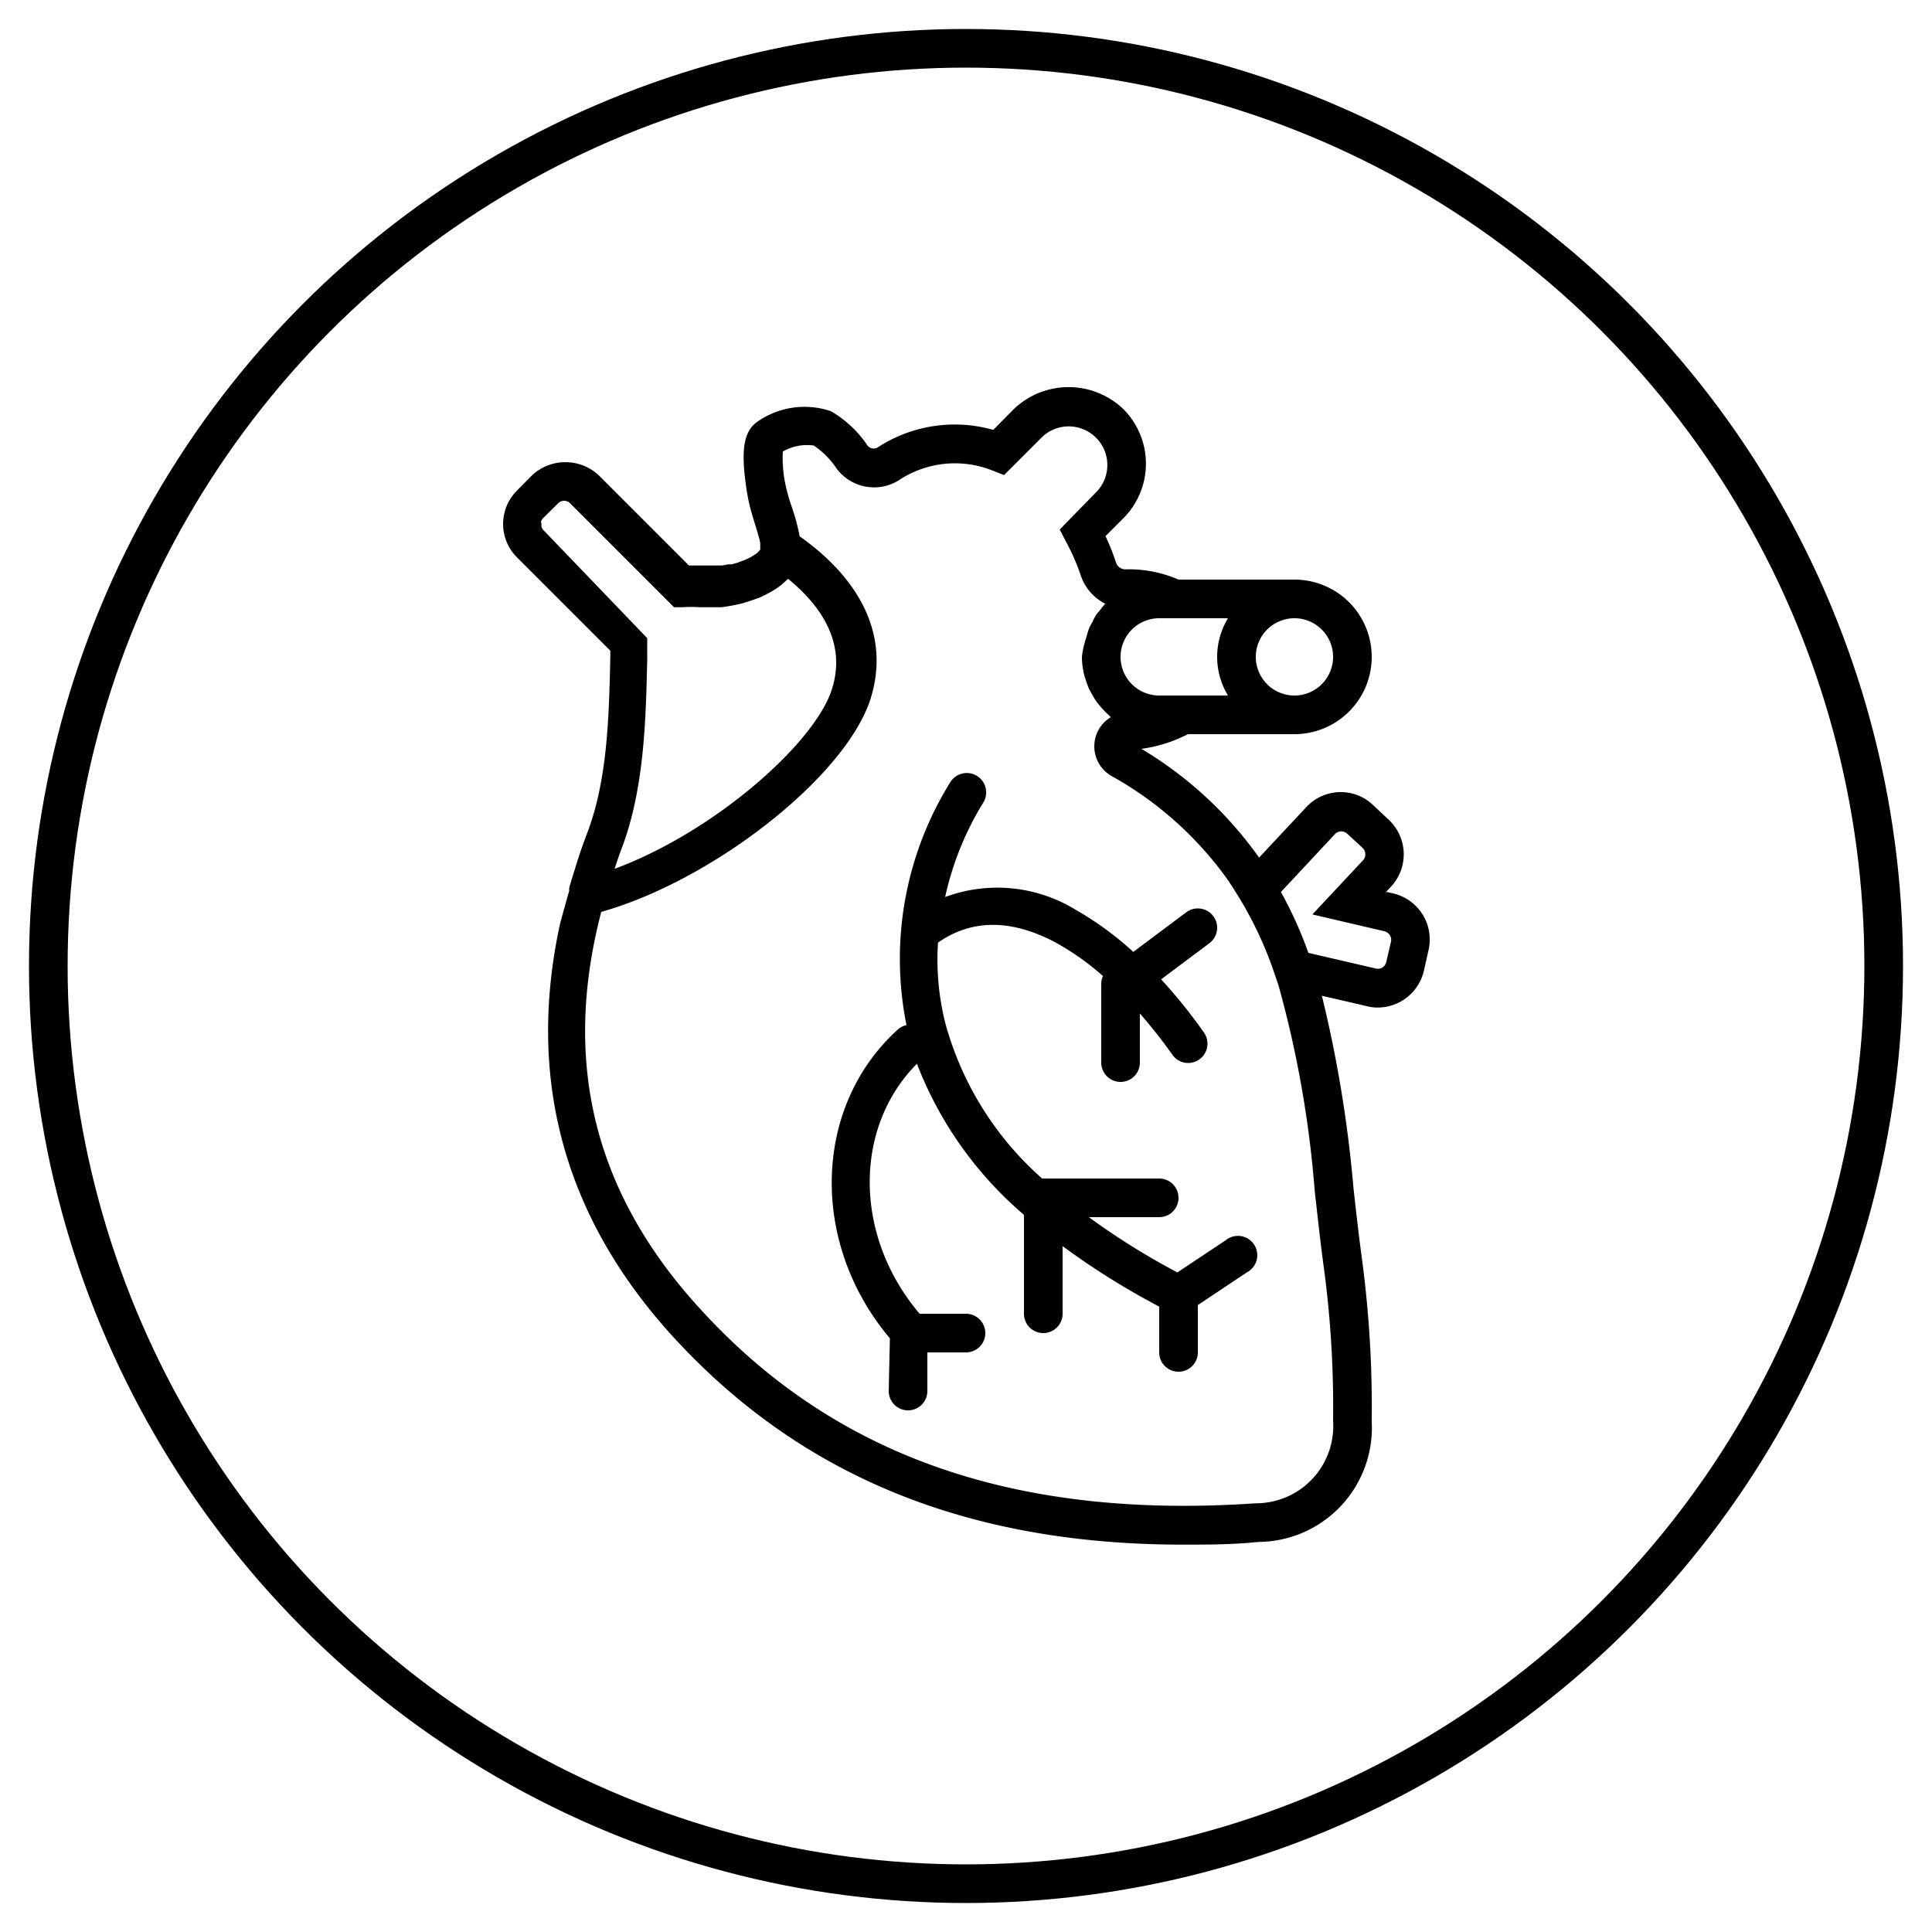 <svg id="Layer_1" data-name="Layer 1" xmlns="http://www.w3.org/2000/svg" viewBox="0 0 100 100"><defs><style>.cls-1{fill:#010101;}.cls-2{fill:none;stroke:#000;stroke-miterlimit:10;stroke-width:2px;}</style></defs><title>HH-icon</title><path class="cls-1" d="M72.1,46.24l-.35-.08.25-.27a2.45,2.45,0,0,0-.12-3.46l-.8-.75A2.41,2.41,0,0,0,69.32,41a2.44,2.44,0,0,0-1.71.78l-2.44,2.61a20.06,20.06,0,0,0-6.09-5.63A7.43,7.43,0,0,0,61.49,38H67a4,4,0,0,0,0-8H61a6.42,6.42,0,0,0-2.76-.53.51.51,0,0,1-.47-.34,12,12,0,0,0-.55-1.38l.92-.92a4,4,0,0,0,0-5.66,4.1,4.1,0,0,0-5.66,0l-1.07,1.08a7.3,7.3,0,0,0-6,.92.41.41,0,0,1-.53-.14A5.72,5.72,0,0,0,43,21.28a4.25,4.25,0,0,0-3.8.55c-.79.54-.81,1.7-.59,3.29A10,10,0,0,0,39,26.87c.11.36.28.89.35,1.24v.34l-.08.09-.1.1-.14.09-.14.09-.18.09-.18.08-.21.08-.19.07-.27.07-.17,0-.32.06-.14,0-.36,0h-.54l-.67,0L31,24.61a2.53,2.53,0,0,0-3.47,0l-.77.78a2.44,2.44,0,0,0,0,3.46l4.83,4.83c0,.1,0,.21,0,.32-.07,3.13-.15,6.36-1.19,9.1-.19.5-.37,1-.54,1.55s-.28.88-.4,1.32c0,.05,0,.1,0,.15l-.09.31-.12.43-.25.9H29c-1.79,8.14.23,15.42,6.06,21.67,6.58,7.06,15.17,10.52,26.17,10.52,1.27,0,2.57,0,3.91-.14A5.91,5.91,0,0,0,71,73.57a58.14,58.14,0,0,0-.52-8.52h0c-.16-1.2-.3-2.41-.43-3.62a65.4,65.4,0,0,0-1.63-9.89l2.33.54a2.2,2.2,0,0,0,.56.07,2.46,2.46,0,0,0,2.39-1.9l.24-1.07A2.45,2.45,0,0,0,72.1,46.24ZM60,32h3.56a3.85,3.85,0,0,0,0,4H60a2,2,0,0,1,0-4Zm9,2a2,2,0,1,1-2-2A2,2,0,0,1,69,34ZM28.13,27.44a.42.42,0,0,1-.1-.17.37.37,0,0,1,0-.15h0A.4.4,0,0,1,28,27a.5.5,0,0,1,.1-.17l.78-.77a.44.44,0,0,1,.32-.14.45.45,0,0,1,.32.14l5.37,5.37.45,0a6.3,6.3,0,0,1,.87,0h.55l.36,0,.24,0,.38-.06.28-.05.36-.08.3-.09.33-.11.33-.12.29-.14.32-.17.25-.16a2.92,2.92,0,0,0,.28-.21l.21-.19.1-.09c1.68,1.37,3.09,3.34,2.23,5.83-1,2.83-6.15,7.31-11.21,9.18.12-.35.23-.7.37-1.06,1.16-3.06,1.25-6.62,1.32-9.77,0-.23,0-.44,0-.65l0-.46ZM68.05,61.65c.14,1.23.27,2.45.43,3.66A54.17,54.17,0,0,1,69,73.53a4,4,0,0,1-4,4.28c-12.26.84-21.57-2.35-28.47-9.75C30.82,62,29.05,55.14,31.12,47.2,36.85,45.58,43.57,40.35,45,36.35c1.08-3.15-.21-6.18-3.61-8.59a10.76,10.76,0,0,0-.4-1.5,9.37,9.37,0,0,1-.38-1.41,6.58,6.58,0,0,1-.09-1.48,2.53,2.53,0,0,1,1.6-.31,4.31,4.31,0,0,1,1.18,1.19,2.42,2.42,0,0,0,3.19.63,5.25,5.25,0,0,1,4.87-.53l.61.24,2-2a2,2,0,0,1,2.83,2.82l-1.95,2,.34.65a11.42,11.42,0,0,1,.76,1.75,2.53,2.53,0,0,0,1.26,1.44,3.36,3.36,0,0,0-.24.29c-.07.09-.16.18-.23.28a2.75,2.75,0,0,0-.2.38,2.85,2.85,0,0,0-.16.3c-.06.15-.1.31-.15.48s-.06.17-.08.26A4.26,4.26,0,0,0,56,34a4,4,0,0,0,.1.86,2.13,2.13,0,0,0,.08.27,4.76,4.76,0,0,0,.19.53l.15.28c.09.15.18.3.28.44l.21.25a4,4,0,0,0,.35.36l.14.13a1.75,1.75,0,0,0-.83,1.19,1.77,1.77,0,0,0,.87,1.86,18.31,18.31,0,0,1,6.05,5.43l.26.4.08.13A19.56,19.56,0,0,1,66,50.49l.18.53h0A55.75,55.75,0,0,1,68.05,61.65ZM72,48.73l-.25,1.07a.46.46,0,0,1-.2.28.47.47,0,0,1-.34.05l-3.49-.81h0a20.67,20.67,0,0,0-1.42-3.15l2.8-3a.46.46,0,0,1,.31-.14.49.49,0,0,1,.32.12l.81.75a.46.46,0,0,1,0,.64l-2.61,2.79,3.72.87A.46.46,0,0,1,72,48.73Z"/><path class="cls-1" d="M63.45,64.19l-2.51,1.67A37.1,37.1,0,0,1,56.36,63H60a1,1,0,0,0,0-2H53.94a16.54,16.54,0,0,1-5-8,13.53,13.53,0,0,1-.39-4.21l0,0c1.76-1.23,3.81-1.22,6.1,0a13.56,13.56,0,0,1,2.44,1.73A1,1,0,0,0,57,51v4a1,1,0,1,0,2,0V52.46a26.29,26.29,0,0,1,1.68,2.13,1,1,0,0,0,.82.43,1,1,0,0,0,.57-.18,1,1,0,0,0,.25-1.39,27,27,0,0,0-2.22-2.76l2.5-1.87a1,1,0,1,0-1.2-1.6l-2.74,2.05a16.64,16.64,0,0,0-3-2.19,7.76,7.76,0,0,0-6.74-.65,15.77,15.77,0,0,1,1.95-4.85,1,1,0,0,0-1.66-1.13,17.32,17.32,0,0,0-2.29,12.61,1,1,0,0,0-.43.21c-4.43,4-4.59,11.07-.43,16L46,72a1,1,0,0,0,1,1h0a1,1,0,0,0,1-1V70h2a1,1,0,0,0,0-2H47.6c-3.4-4-3.44-9.62-.14-12.94A19.49,19.49,0,0,0,53,62.88V68a1,1,0,0,0,2,0V64.5a39.35,39.35,0,0,0,5,3.13V70a1,1,0,0,0,2,0V67.55l2.55-1.7a1,1,0,1,0-1.1-1.66Z"/><circle class="cls-2" cx="50" cy="50" r="47.5"/></svg>